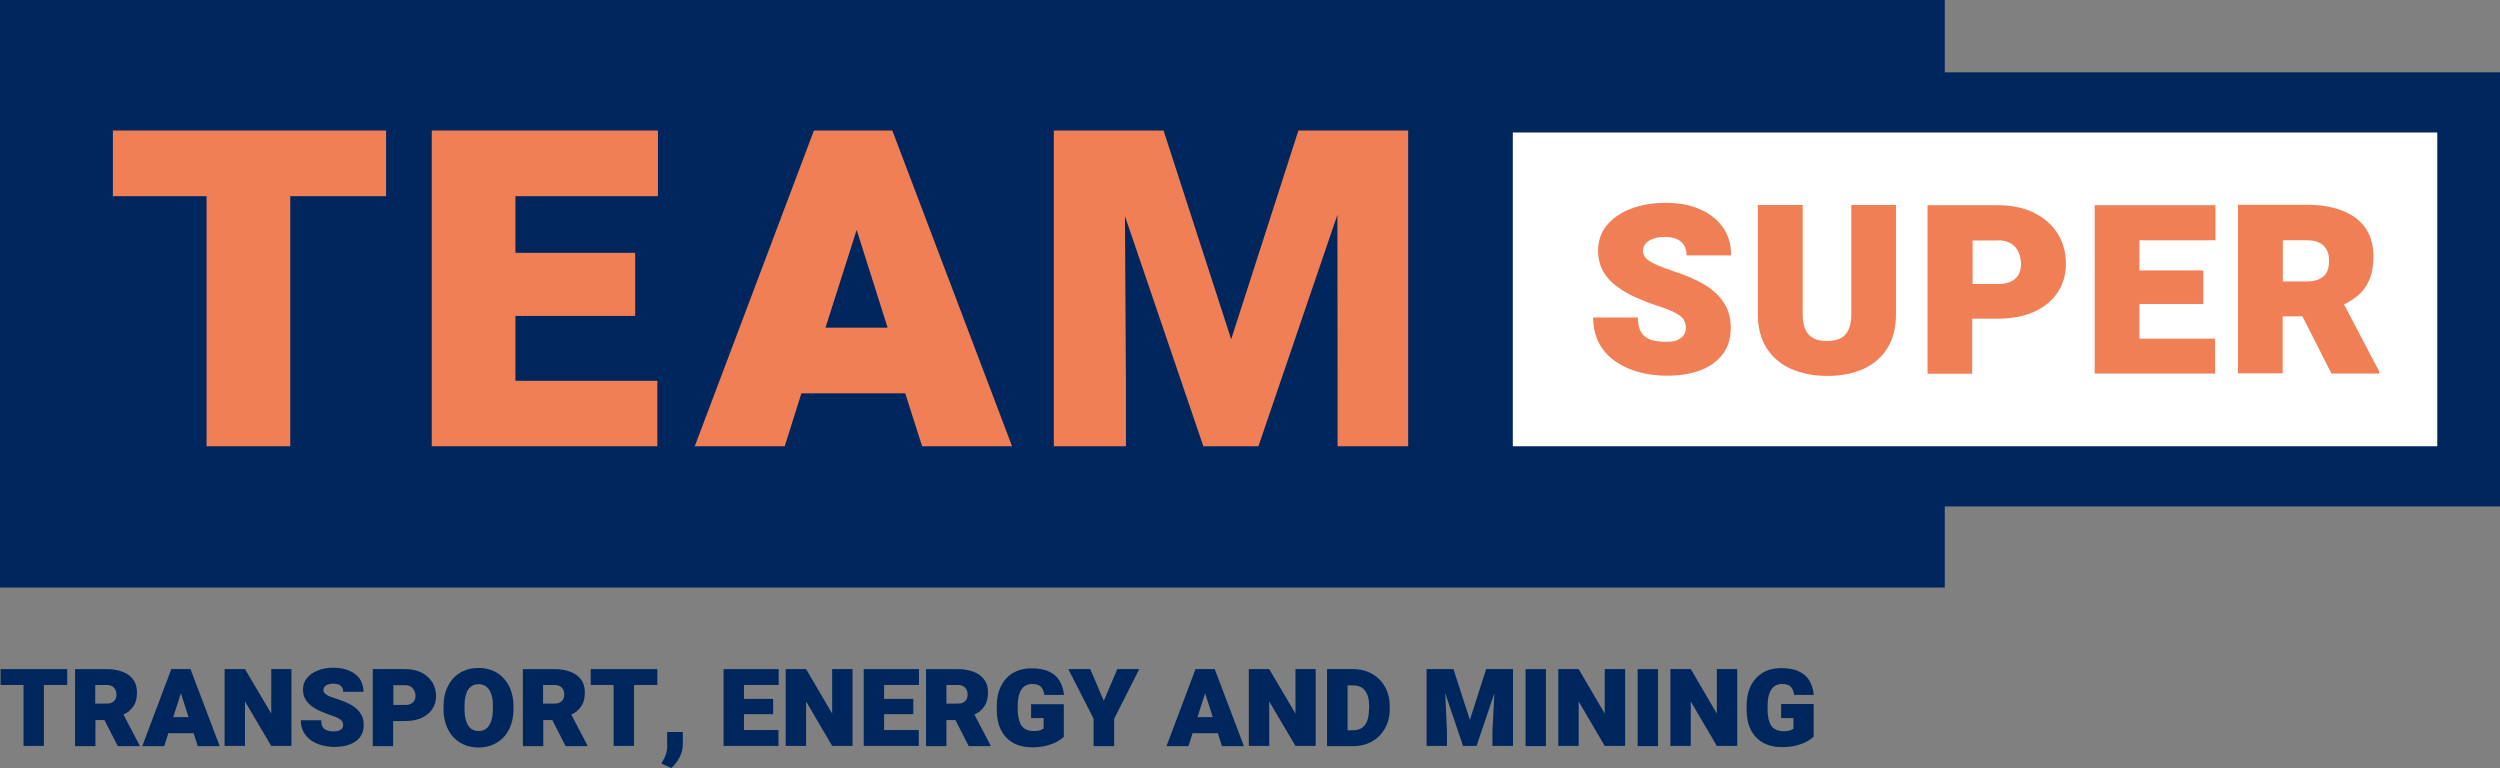 <?xml version="1.0" encoding="UTF-8"?>
<svg id="Layer_2" data-name="Layer 2" xmlns="http://www.w3.org/2000/svg" viewBox="0 0 127.56 39.19">
  <rect x="0" y="0" width="127.56" height="39.19" fill="#808080" stroke="none"/>
  <defs>
    <style>
      .cls-1 {
        fill: #00265e;
      }

      .cls-2 {
        fill: #fff;
      }

      .cls-3 {
        fill: none;
      }

      .cls-4 {
        fill: #f07f56;
      }
    </style>
  </defs>
  <g id="Layer_1-2" data-name="Layer 1">
    <g>
      <polygon class="cls-1" points="99.23 3.69 99.23 0 0 0 0 29.98 99.23 29.98 99.23 25.84 127.56 25.84 127.56 3.69 99.23 3.69"/>
      <rect class="cls-3" x="77.27" y="5.51" width="48.17" height="18.62"/>
      <polygon class="cls-1" points="41.96 16.72 45.13 16.72 43.54 11.73 41.96 16.72"/>
      <rect class="cls-2" x="77.19" y="6.76" width="47.17" height="16.01"/>
      <polygon class="cls-4" points="71.85 22.77 68.25 22.77 68.25 19.67 68.24 10.96 64.21 22.77 61.4 22.77 57.4 11.03 57.45 19.67 57.45 22.77 53.77 22.77 53.77 6.66 55.91 6.66 57.38 6.66 59.37 6.66 62.82 17.31 66.25 6.66 68.24 6.66 69.71 6.66 71.85 6.66 71.85 22.77"/>
      <polygon class="cls-4" points="47.05 22.77 46.19 20.07 40.89 20.07 40.04 22.77 35.45 22.77 41.53 6.66 42.61 6.66 44.41 6.66 45.53 6.66 51.64 22.77 47.05 22.77"/>
      <polygon class="cls-4" points="33.57 10.01 26.3 10.01 26.3 12.9 32.41 12.9 32.41 16.12 26.3 16.12 26.3 19.43 33.54 19.43 33.54 22.77 26.3 22.77 24.79 22.77 22.03 22.77 22.03 6.66 24.79 6.66 26.3 6.66 33.57 6.66 33.57 10.01"/>
      <polygon class="cls-4" points="19.7 10.01 14.81 10.01 14.81 22.77 10.54 22.77 10.54 10.01 5.76 10.01 5.76 6.66 10.54 6.66 14.81 6.66 19.7 6.66 19.7 10.01"/>
      <path class="cls-4" d="M85.62,17.34c-.15.07-.35.1-.6.1s-.45-.02-.64-.06c-.18-.04-.33-.11-.45-.21-.12-.1-.21-.22-.27-.38-.06-.16-.09-.35-.09-.59h-2.28c0,.52.11.97.32,1.35.21.38.5.68.86.92.36.24.76.42,1.2.53.44.11.89.17,1.36.17.67,0,1.25-.09,1.74-.28.49-.19.87-.47,1.14-.83.27-.36.4-.81.4-1.33,0-.49-.11-.92-.35-1.28-.23-.36-.56-.67-1-.93-.44-.26-.97-.49-1.6-.69-.3-.1-.57-.2-.8-.3-.23-.1-.41-.2-.54-.32-.13-.12-.19-.25-.19-.4,0-.13.04-.26.12-.36.08-.11.21-.2.38-.26.17-.07.38-.1.62-.1s.46.04.63.12c.16.08.29.19.36.33.08.14.12.31.12.49h2.27c0-.56-.14-1.04-.43-1.44-.29-.4-.68-.71-1.18-.92-.5-.22-1.08-.32-1.73-.32s-1.25.1-1.77.3-.93.48-1.23.84c-.3.36-.45.8-.45,1.3,0,.4.09.74.25,1.04.17.3.4.56.69.77.29.22.61.41.97.57.36.16.73.31,1.11.43.43.14.74.26.95.38s.35.23.41.35c.07.12.1.25.1.41,0,.12-.03.23-.1.34-.06.11-.17.19-.32.26"/>
      <path class="cls-4" d="M91.39,18.82c.53.24,1.15.36,1.85.36s1.32-.12,1.85-.36c.52-.24.93-.6,1.22-1.07.29-.47.43-1.04.43-1.72v-5.57h-2.28v5.57c0,.33-.05.59-.14.79s-.23.35-.41.44c-.18.09-.41.14-.68.14s-.5-.04-.69-.14c-.19-.09-.33-.24-.42-.44-.09-.2-.14-.46-.14-.79v-5.57h-2.29v5.57c0,.68.15,1.25.44,1.72.3.47.71.82,1.24,1.07"/>
      <path class="cls-4" d="M101.95,12.26c.27,0,.5.06.67.17s.3.26.38.45.12.38.12.6c0,.2-.04.37-.12.52-.08.15-.21.27-.38.36-.17.09-.39.13-.67.13h-1.3v-2.22h1.3ZM100.64,16.26h1.3c.72,0,1.33-.12,1.85-.35.52-.24.92-.57,1.2-.99.28-.42.42-.91.42-1.47s-.14-1.09-.42-1.53c-.28-.45-.68-.8-1.2-1.06-.52-.26-1.14-.39-1.85-.39h-3.59v8.6h2.28v-2.8Z"/>
      <polygon class="cls-4" points="109.16 19.06 113.02 19.06 113.02 17.28 109.16 17.28 109.16 15.51 112.42 15.51 112.42 13.8 109.16 13.8 109.16 12.26 113.04 12.26 113.04 10.47 109.16 10.47 108.35 10.47 106.88 10.47 106.88 19.06 108.35 19.06 109.16 19.06"/>
      <path class="cls-4" d="M117.73,12.26c.36,0,.64.09.83.28.19.18.28.44.28.77,0,.23-.04.42-.12.58-.08.16-.21.27-.38.35-.17.08-.38.12-.63.12h-1.23v-2.1h1.26ZM116.47,16.14h1.01l1.48,2.92h2.44v-.1l-1.8-3.43c.23-.11.44-.24.62-.38.28-.21.49-.48.65-.82s.23-.75.23-1.27c0-.57-.14-1.05-.41-1.43-.27-.39-.67-.68-1.17-.88-.51-.2-1.1-.3-1.8-.3h-3.53v8.6h2.28v-2.92Z"/>
      <polygon class="cls-1" points="1.2 34.14 .03 34.14 .03 34.95 1.2 34.95 1.2 38.06 2.24 38.06 2.24 34.95 3.43 34.95 3.43 34.14 2.24 34.14 1.2 34.14"/>
      <path class="cls-1" d="M4.86,34.95h.57c.17,0,.29.04.38.13.08.08.13.2.13.35,0,.1-.02.19-.06.26-.04.07-.1.12-.17.16-.08.04-.17.05-.29.05h-.56v-.96ZM6.58,36.28c.13-.1.22-.22.3-.37.07-.15.11-.35.11-.58,0-.26-.06-.48-.19-.65-.13-.18-.3-.31-.54-.4-.23-.09-.51-.14-.82-.14h-1.61v3.93h1.04v-1.33h.46l.68,1.33h1.11v-.04l-.82-1.57c.1-.05.2-.11.29-.17"/>
      <path class="cls-1" d="M8.84,36.59l.39-1.22.39,1.22h-.77ZM9.44,34.14h-.7l-1.48,3.93h1.12l.21-.66h1.29l.21.66h1.12l-1.49-3.93h-.27Z"/>
      <polygon class="cls-1" points="13.84 36.41 12.5 34.14 11.46 34.14 11.46 38.06 12.5 38.06 12.5 35.79 13.84 38.06 14.87 38.06 14.87 34.14 13.84 34.14 13.84 36.41"/>
      <g>
        <path class="cls-1" d="M16.72,34.93c.08-.03.17-.05.28-.05s.21.02.29.05.13.09.17.15c.04.07.05.14.05.22h1.04c0-.25-.07-.47-.19-.66-.13-.18-.31-.32-.54-.42-.23-.1-.49-.15-.79-.15s-.57.04-.81.14c-.24.09-.42.22-.56.39-.14.17-.2.36-.2.59,0,.18.04.34.12.48.08.14.18.25.31.35.13.1.28.19.44.26.16.07.33.14.51.2.19.06.34.12.43.17s.16.11.19.16c.03.05.05.12.05.19,0,.05-.02.11-.04.15-.03.05-.08.09-.15.12-.07.03-.16.05-.27.05s-.21-.01-.29-.03c-.08-.02-.15-.05-.21-.1-.05-.04-.1-.1-.12-.17-.03-.07-.04-.16-.04-.27h-1.04c0,.24.05.44.15.62.1.17.23.31.39.42.16.11.35.19.55.24.2.05.41.08.62.08.31,0,.57-.04.8-.13.22-.09.4-.21.52-.38.12-.17.18-.37.18-.61,0-.22-.05-.42-.16-.58-.1-.16-.26-.31-.46-.43-.2-.12-.45-.22-.73-.31-.14-.04-.26-.09-.37-.13-.11-.04-.19-.09-.25-.15-.06-.05-.09-.11-.09-.18,0-.06.02-.12.06-.17.04-.05.1-.09.17-.12"/>
        <path class="cls-1" d="M21.14,35.75c-.04.07-.09.12-.17.16-.08.04-.18.06-.3.06h-.6v-1.01h.6c.13,0,.23.03.3.08s.14.12.17.2c.04.08.06.17.06.27,0,.09-.02.17-.06.24M21.51,34.32c-.24-.12-.52-.18-.85-.18h-1.64v3.93h1.04v-1.28h.6c.33,0,.61-.05.85-.16.24-.11.42-.26.55-.45.13-.19.19-.42.19-.67s-.07-.5-.19-.7c-.13-.2-.31-.37-.55-.49"/>
        <path class="cls-1" d="M25.15,36.16c0,.24-.03.45-.08.62-.06.17-.14.3-.25.39-.11.09-.24.13-.39.13-.16,0-.3-.04-.41-.13-.11-.09-.19-.22-.24-.39-.05-.17-.08-.38-.08-.62v-.12c0-.25.03-.46.08-.62.05-.17.13-.29.24-.38.11-.08.24-.13.4-.13s.29.04.4.13c.11.08.19.21.25.38.06.17.08.38.08.62v.12ZM25.34,34.32c-.27-.16-.58-.24-.92-.24s-.66.08-.93.24c-.27.16-.48.38-.63.68-.15.29-.23.64-.23,1.05v.12c0,.41.08.75.23,1.05.15.29.36.52.63.68.27.16.58.24.93.24s.65-.08.92-.24c.27-.16.48-.38.63-.68.15-.29.23-.64.23-1.05v-.12c0-.41-.08-.76-.23-1.05-.15-.29-.36-.52-.63-.68"/>
        <path class="cls-1" d="M27.71,34.95h.57c.17,0,.29.04.38.13.08.08.13.2.13.35,0,.1-.02.19-.06.26-.04.07-.1.12-.17.16-.08.04-.17.05-.29.05h-.56v-.96ZM29.43,36.28c.13-.1.22-.22.3-.37.07-.15.11-.35.11-.58,0-.26-.06-.48-.19-.65-.13-.18-.3-.31-.54-.4-.23-.09-.51-.14-.82-.14h-1.61v3.93h1.04v-1.33h.46l.68,1.33h1.11v-.04l-.82-1.57c.1-.05.2-.11.29-.17"/>
      </g>
      <polygon class="cls-1" points="31.31 34.14 30.14 34.14 30.14 34.95 31.31 34.95 31.31 38.06 32.35 38.06 32.35 34.95 33.54 34.95 33.54 34.14 32.35 34.14 31.31 34.14"/>
      <path class="cls-1" d="M34.05,38.03c0,.15-.02.28-.05.39-.04.11-.07.21-.12.29-.05.09-.09.17-.13.25l.5.23c.16-.14.3-.32.42-.54.12-.22.17-.45.17-.68v-.62s-.8,0-.8,0v.68Z"/>
      <polygon class="cls-1" points="37.59 34.14 36.92 34.14 36.92 38.06 37.59 38.06 37.96 38.06 39.72 38.06 39.72 37.25 37.96 37.25 37.96 36.44 39.45 36.44 39.45 35.66 37.96 35.66 37.96 34.95 39.73 34.95 39.73 34.14 37.96 34.14 37.59 34.14"/>
      <polygon class="cls-1" points="42.46 36.41 41.13 34.14 40.09 34.14 40.09 38.06 41.13 38.06 41.13 35.79 42.46 38.06 43.5 38.06 43.5 34.14 42.46 34.14 42.46 36.41"/>
      <polygon class="cls-1" points="44.75 34.14 44.07 34.14 44.07 38.06 44.75 38.06 45.11 38.06 46.88 38.06 46.88 37.25 45.11 37.25 45.11 36.44 46.6 36.44 46.6 35.66 45.11 35.66 45.11 34.95 46.89 34.95 46.89 34.14 45.11 34.14 44.75 34.14"/>
      <g>
        <path class="cls-1" d="M48.29,34.95h.57c.17,0,.29.04.38.13.08.08.13.2.13.35,0,.1-.02.19-.06.26-.04.07-.1.12-.17.16-.08.04-.17.05-.29.05h-.56v-.96ZM50,36.28c.13-.1.22-.22.3-.37.07-.15.11-.35.11-.58,0-.26-.06-.48-.19-.65-.13-.18-.3-.31-.54-.4-.23-.09-.51-.14-.82-.14h-1.61v3.93h1.04v-1.33h.46l.68,1.33h1.11v-.04l-.82-1.57c.1-.05.2-.11.29-.17"/>
        <path class="cls-1" d="M52.62,36.64h.63v.53s-.06.04-.1.06c-.04.02-.1.04-.16.05-.07.01-.15.02-.24.02-.19,0-.35-.04-.47-.12-.12-.08-.21-.2-.26-.37-.06-.17-.09-.37-.09-.62v-.18c0-.26.03-.47.09-.63.06-.16.14-.29.25-.36.11-.08.24-.12.38-.12s.25.02.34.06c.09.04.15.1.2.19.05.08.08.19.1.31h1c-.03-.27-.1-.51-.22-.71-.12-.21-.3-.37-.54-.48-.24-.12-.54-.17-.92-.17-.34,0-.64.08-.9.22-.26.15-.47.37-.62.66-.15.29-.23.64-.23,1.05v.18c0,.41.07.76.22,1.05.15.29.36.5.63.65.27.15.58.22.95.22.29,0,.55-.03.76-.09.22-.06.4-.13.54-.21.14-.08.25-.16.32-.24v-1.66h-1.67v.72Z"/>
      </g>
      <polygon class="cls-1" points="56.32 35.76 55.63 34.14 54.51 34.14 55.8 36.67 55.8 38.07 56.85 38.07 56.85 36.67 58.13 34.14 57.01 34.14 56.32 35.76"/>
      <path class="cls-1" d="M61.1,36.59l.39-1.22.39,1.22h-.77ZM61.7,34.14h-.7l-1.48,3.93h1.12l.21-.66h1.29l.21.66h1.12l-1.49-3.93h-.27Z"/>
      <polygon class="cls-1" points="66.1 36.41 64.76 34.14 63.72 34.14 63.72 38.06 64.76 38.06 64.76 35.79 66.1 38.06 67.13 38.06 67.13 34.14 66.1 34.14 66.1 36.41"/>
      <path class="cls-1" d="M69.85,36.17c0,.24-.03.44-.09.61-.06.16-.15.28-.27.36-.12.08-.27.12-.44.12h-.29v-2.29h.27c.18,0,.34.04.46.12.12.08.21.2.28.36.06.16.09.36.09.6v.14ZM70,34.38c-.28-.16-.61-.24-.98-.24h-1.31v3.93h1.33c.36,0,.69-.08.97-.24.28-.16.5-.38.66-.67.16-.29.24-.61.24-.99v-.13c0-.37-.08-.7-.24-.99-.16-.29-.38-.51-.67-.67"/>
      <polygon class="cls-1" points="76.32 34.14 75.83 34.14 75 36.73 74.16 34.14 73.67 34.14 73.31 34.14 72.79 34.14 72.79 38.06 73.83 38.06 73.83 37.31 73.74 35.37 74.65 38.06 75.34 38.06 76.25 35.37 76.15 37.31 76.15 38.06 77.2 38.06 77.2 34.14 76.68 34.14 76.32 34.14"/>
      <rect class="cls-1" x="77.84" y="34.14" width="1.04" height="3.93"/>
      <polygon class="cls-1" points="81.88 36.41 80.55 34.14 79.51 34.14 79.51 38.06 80.55 38.06 80.55 35.79 81.88 38.06 82.92 38.06 82.92 34.14 81.88 34.14 81.88 36.41"/>
      <rect class="cls-1" x="83.56" y="34.14" width="1.04" height="3.93"/>
      <polygon class="cls-1" points="87.6 36.41 86.27 34.14 85.23 34.14 85.23 38.06 86.27 38.06 86.27 35.79 87.6 38.06 88.64 38.06 88.64 34.14 87.6 34.14 87.6 36.41"/>
      <path class="cls-1" d="M90.88,35.92v.72h.63v.54s-.06.04-.1.06c-.04.02-.1.04-.16.05-.07.01-.15.02-.24.02-.19,0-.35-.04-.47-.12-.12-.08-.21-.2-.26-.37-.06-.16-.09-.37-.09-.62v-.18c0-.26.03-.47.09-.63.06-.17.14-.29.25-.37s.24-.12.38-.12.25.02.34.06c.09.04.15.1.2.19s.08.19.1.31h1c-.03-.27-.1-.51-.22-.72-.12-.21-.3-.37-.54-.48-.24-.12-.54-.17-.92-.17-.34,0-.64.07-.9.22-.26.15-.47.37-.62.65-.15.29-.23.64-.23,1.06v.18c0,.41.07.76.22,1.05.15.29.36.5.63.65.27.15.58.22.95.22.29,0,.55-.03.76-.09.22-.06.4-.13.54-.21.14-.08.25-.16.32-.24v-1.66h-1.67Z"/>
      <polygon class="cls-1" points="42.12 16.72 45.29 16.72 43.71 11.73 42.12 16.72"/>
    </g>
  </g>
</svg>